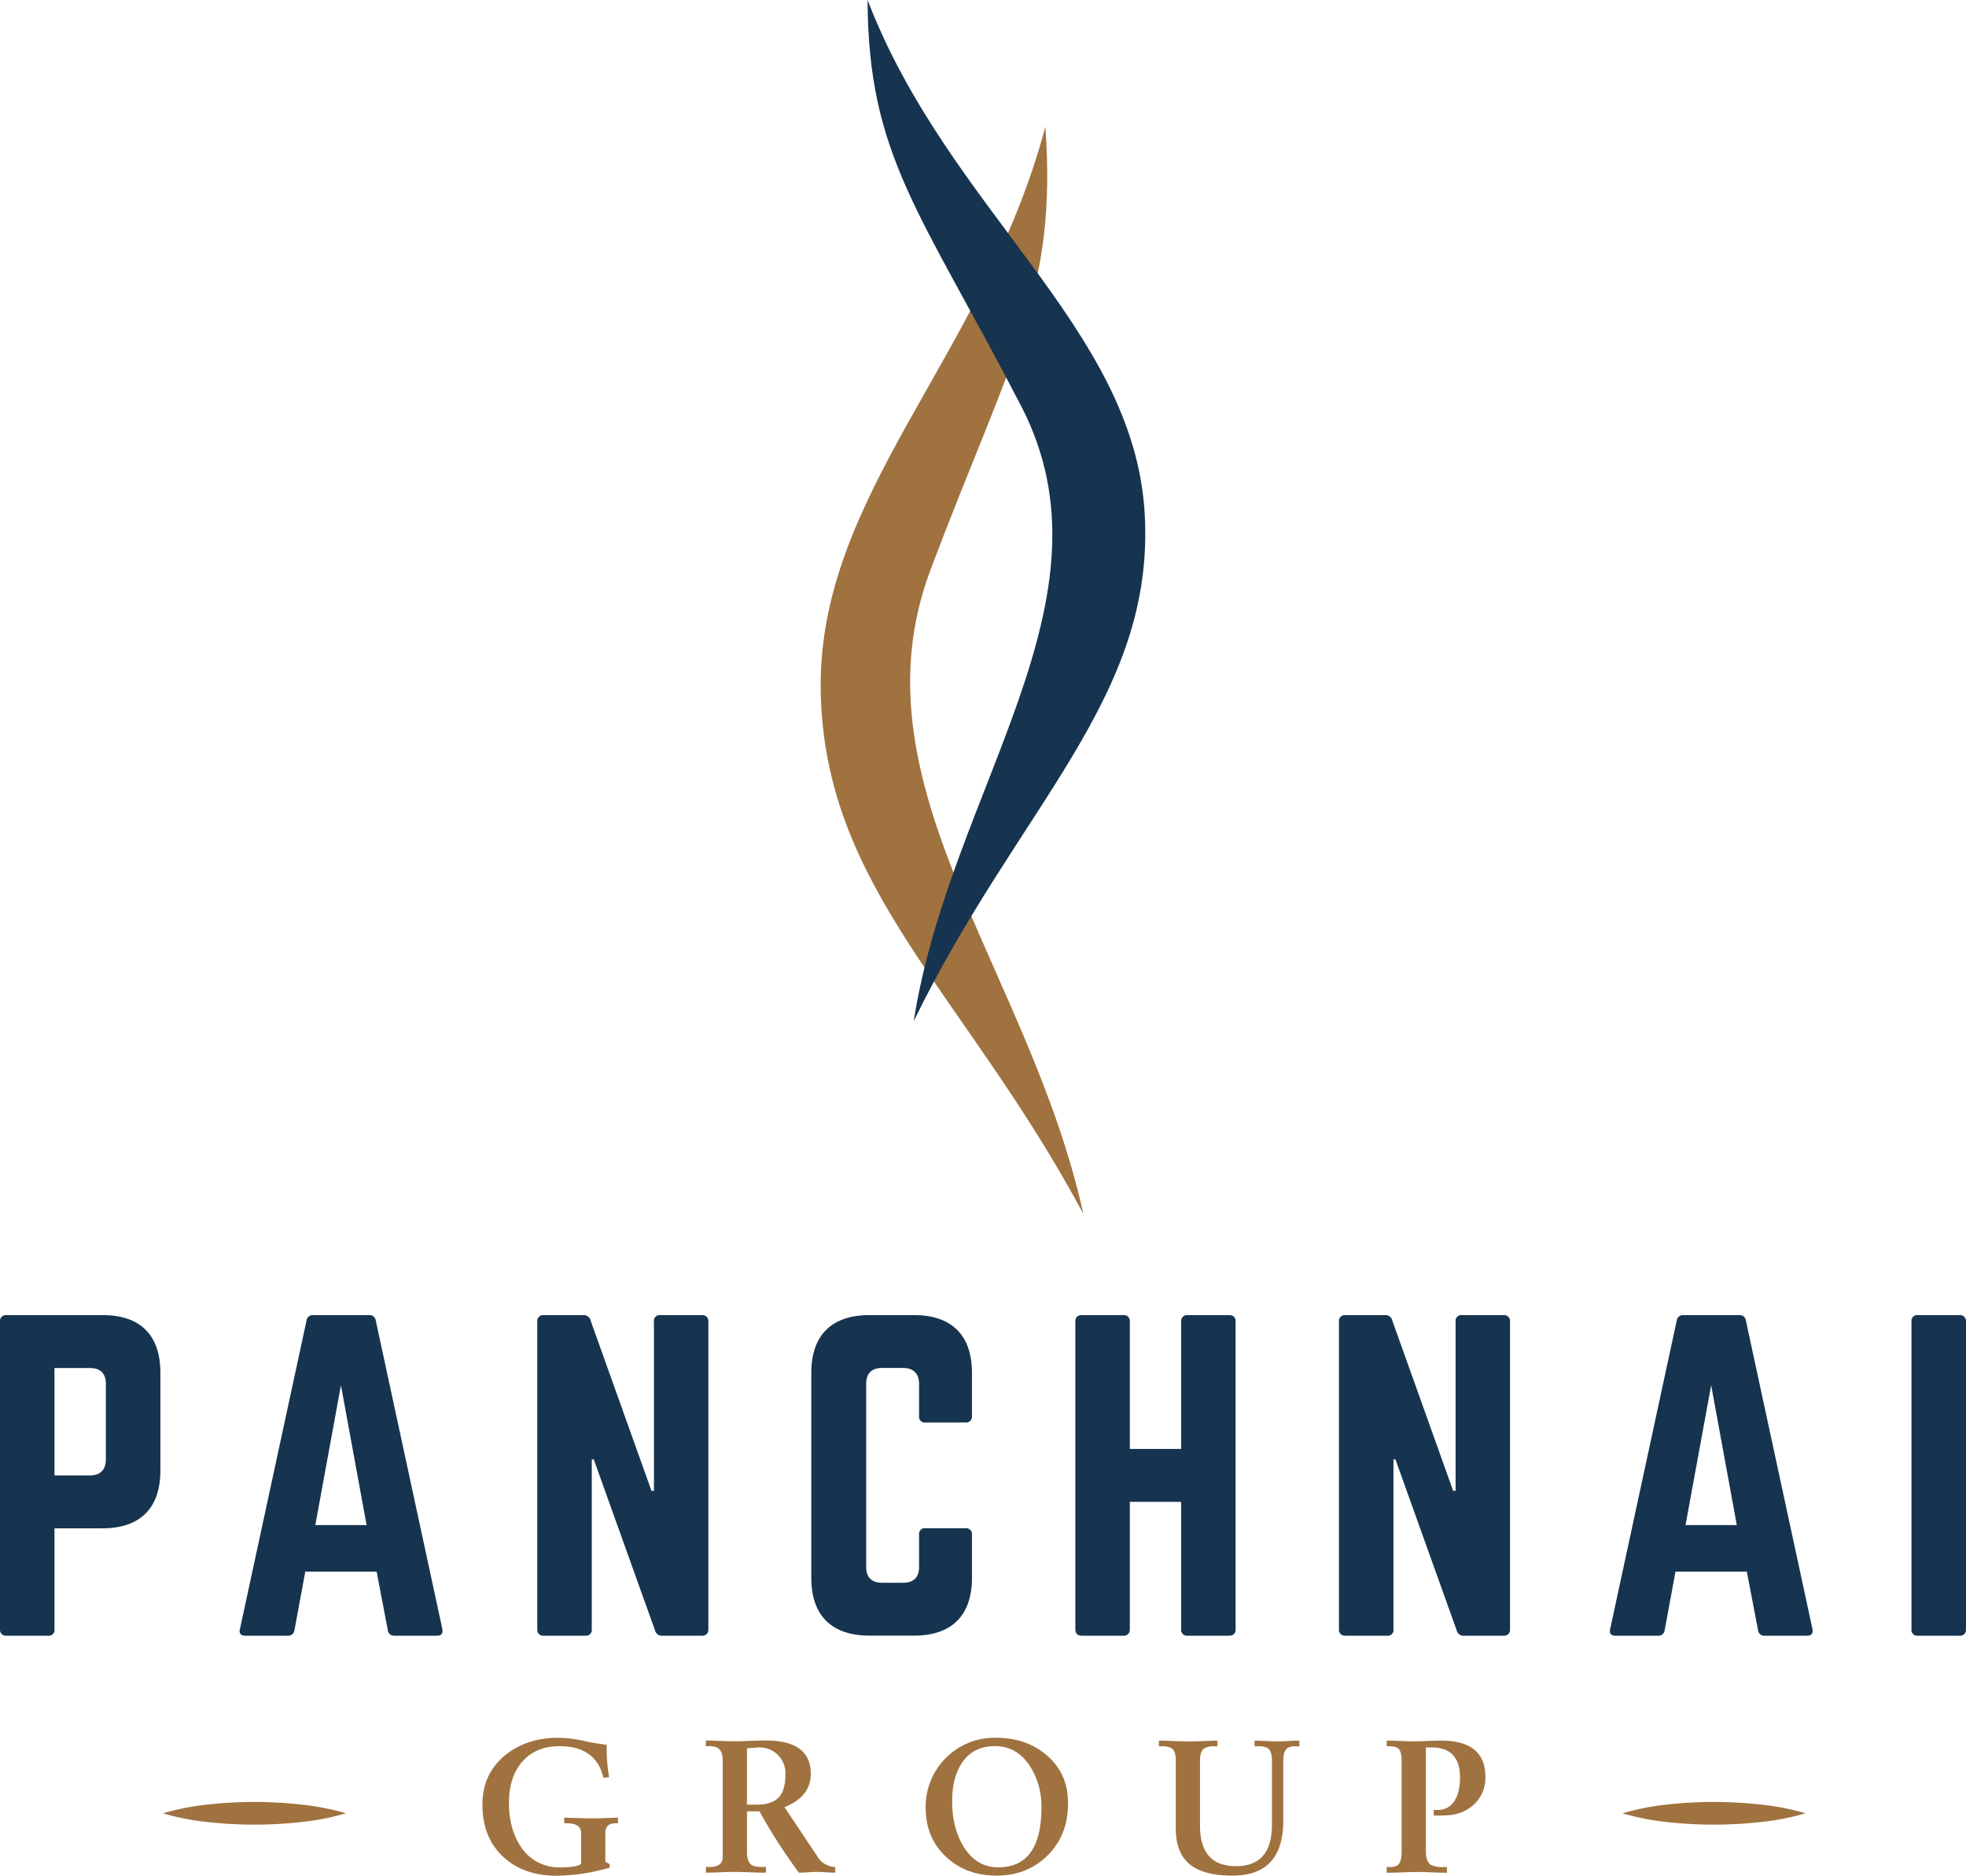 <svg xmlns="http://www.w3.org/2000/svg" xmlns:xlink="http://www.w3.org/1999/xlink" id="Layer_1" data-name="Layer 1" viewBox="0 0 796.28 759.52"><defs><style>.cls-1{fill:none;}.cls-2{clip-path:url(#clip-path);}.cls-3,.cls-6{fill:#a0723f;}.cls-3,.cls-4{fill-rule:evenodd;}.cls-4,.cls-5{fill:#16344f;}</style><clipPath id="clip-path" transform="translate(-130.61 -117.33)"><rect class="cls-1" width="1080" height="1080"></rect></clipPath></defs><title>Panchnai Group - Logo SVG</title><g class="cls-2"><path class="cls-3" d="M554,168.52c4.87,67.22-13.71,92.69-46.44,179.37s40.12,162.26,61.84,261c-47.66-89-104.77-131.36-106.37-211.34s66.37-135.95,91-229" transform="translate(-130.61 -117.33)"></path><path class="cls-4" d="M482,117.33c.24,63.32,21.48,85.74,62.2,164.41s-28.78,155-43.51,249.09c42.36-87,98.15-131,93.52-206S514.75,202.56,482,117.33" transform="translate(-130.61 -117.33)"></path></g><path class="cls-5" d="M130.61,652.46a2.38,2.38,0,0,1,2.59-2.6h39c15.26,0,23.37,8.11,23.37,23.37v39.59c0,15.1-8.11,23.37-23.37,23.37H152.68v40.89a2.32,2.32,0,0,1-2.6,2.6H133.2a2.38,2.38,0,0,1-2.59-2.6ZM167,714.77c4.38,0,6.49-2.43,6.49-6.49V677.77c0-4.22-2.11-6.49-6.49-6.49H152.68v43.49Z" transform="translate(-130.61 -117.33)"></path><path class="cls-5" d="M290.29,779.68a2.49,2.49,0,0,1-2.6-2.27l-4.54-23.69H254.26l-4.38,23.69a2.5,2.5,0,0,1-2.6,2.27H229.92c-1.79,0-2.6-1-2.11-2.76l26.94-124.79a2.52,2.52,0,0,1,2.76-2.27h22.55a2.52,2.52,0,0,1,2.76,2.27l26.94,124.79c.32,1.79-.32,2.76-2.27,2.76ZM268.7,678.26l-10.38,56.63h20.77Z" transform="translate(-130.61 -117.33)"></path><path class="cls-5" d="M414.91,649.86a2.39,2.39,0,0,1,2.6,2.6V777.08a2.39,2.39,0,0,1-2.6,2.6H398.85a2.79,2.79,0,0,1-2.92-2.11L371.1,708.28h-.81v68.8a2.32,2.32,0,0,1-2.6,2.6H350.81a2.38,2.38,0,0,1-2.59-2.6V652.46a2.38,2.38,0,0,1,2.59-2.6h16.07A2.8,2.8,0,0,1,369.8,652l24.67,69h1V652.46a2.32,2.32,0,0,1,2.6-2.6Z" transform="translate(-130.61 -117.33)"></path><path class="cls-5" d="M524.28,690.75a2.38,2.38,0,0,1-2.59,2.6H505.46a2.32,2.32,0,0,1-2.6-2.6v-13c0-4.22-2.27-6.49-6.49-6.49h-8.44c-4.38,0-6.49,2.27-6.49,6.49v74c0,4.38,2.27,6.49,6.49,6.49h8.44c4.22,0,6.49-2.11,6.49-6.49v-13a2.32,2.32,0,0,1,2.6-2.6h16.23a2.39,2.39,0,0,1,2.59,2.6v17.52c0,15.26-8.27,23.37-23.36,23.37H482.74c-15.25,0-23.53-8.11-23.53-23.37V673.23c0-15.26,8.28-23.37,23.53-23.37h18.18c15.09,0,23.36,8.11,23.36,23.37Z" transform="translate(-130.61 -117.33)"></path><path class="cls-5" d="M609,652.46a2.38,2.38,0,0,1,2.59-2.6H628.3c2,0,2.76,1,2.76,2.6V777.08c0,1.63-.81,2.6-2.76,2.6H611.58a2.38,2.38,0,0,1-2.59-2.6v-51.6H588.22v51.6a2.39,2.39,0,0,1-2.6,2.6H568.91c-1.95,0-2.76-1-2.76-2.6V652.46c0-1.63.81-2.6,2.76-2.6h16.71a2.39,2.39,0,0,1,2.6,2.6v51.6H609Z" transform="translate(-130.61 -117.33)"></path><path class="cls-5" d="M739.62,649.86a2.38,2.38,0,0,1,2.59,2.6V777.08a2.38,2.38,0,0,1-2.59,2.6H723.55a2.8,2.8,0,0,1-2.92-2.11L695.8,708.28H695v68.8a2.31,2.31,0,0,1-2.59,2.6H675.52a2.39,2.39,0,0,1-2.6-2.6V652.46a2.39,2.39,0,0,1,2.6-2.6h16.06A2.79,2.79,0,0,1,694.5,652l24.67,69h1V652.46a2.31,2.31,0,0,1,2.59-2.6Z" transform="translate(-130.61 -117.33)"></path><path class="cls-5" d="M845.26,779.68a2.5,2.5,0,0,1-2.6-2.27l-4.54-23.69H809.23l-4.38,23.69a2.48,2.48,0,0,1-2.59,2.27H784.89c-1.78,0-2.59-1-2.11-2.76l26.94-124.79a2.53,2.53,0,0,1,2.76-2.27H835a2.51,2.51,0,0,1,2.75,2.27l26.94,124.79c.33,1.79-.32,2.76-2.27,2.76ZM823.68,678.26l-10.39,56.63h20.77Z" transform="translate(-130.61 -117.33)"></path><path class="cls-5" d="M924.29,649.86a2.38,2.38,0,0,1,2.59,2.6V777.08a2.38,2.38,0,0,1-2.59,2.6H907.41a2.32,2.32,0,0,1-2.6-2.6V652.46a2.32,2.32,0,0,1,2.6-2.6Z" transform="translate(-130.61 -117.33)"></path><path class="cls-6" d="M377.32,837l-2.3.15q-3.07-12.74-17.79-12.73-9.9,0-15.42,6.67-5.06,6.13-5.06,16.26,0,10.57,4.83,17.79a18.37,18.37,0,0,0,15.88,8.36c4.6,0,7.43-.49,8.51-1.46v-12.5c0-2.61-2-3.91-5.83-3.91h-1v-2.3c5.11.2,8.95.31,11.51.31,2.24,0,5.67-.11,10.27-.31v2.3h-1q-4.14,0-4.14,3.91v11.66l1.77,1v1.38a79.67,79.67,0,0,1-21.4,3.3q-13.26,0-21.47-7.44Q326,861.59,326,848.08q0-12.65,9.51-20.24,8.66-6.83,21.16-6.82a49.4,49.4,0,0,1,11,1.38q2.83.69,8.67,1.45A69.15,69.15,0,0,0,377.32,837Z" transform="translate(-130.61 -117.33)"></path><path class="cls-6" d="M423.33,869.25v-39c0-2.45-.62-4.11-1.84-5a6.18,6.18,0,0,0-3.61-.84H416.5v-2.3c.62,0,2.31.05,5.1.15s5,.15,6.79.15q2.37,0,6.36-.15t6-.15q18.25,0,18.25,13.49,0,9.29-10.65,13.5l13.11,19.63a8.72,8.72,0,0,0,7.44,4.6v2.3q-1.23,0-3.72-.15c-1.66-.1-2.93-.16-3.8-.16s-1.95.06-3.56.16-2.83.15-3.65.15a223.61,223.61,0,0,1-15.95-24.84h-5.06v16.4c0,2.66.62,4.43,1.84,5.3.82.56,2.3.84,4.45.84h1.38v2.3q-2.15,0-6.56-.15c-2.94-.1-5.15-.16-6.63-.16-1.23,0-3.07.06-5.52.16s-4.32.15-5.6.15v-2.3h1.38Q423.33,873.39,423.33,869.25Zm9.81-44v22.85h3.76c4,0,7-.9,8.89-2.72s2.92-4.89,2.92-9.24a10.44,10.44,0,0,0-11.2-11.19Z" transform="translate(-130.61 -117.33)"></path><path class="cls-6" d="M505.53,849.31A27.89,27.89,0,0,1,533.83,821q12.57,0,20.78,7.13,8.58,7.35,8.59,19.32,0,13-8.29,21.2t-20.7,8.17q-12.35,0-20.4-7.59Q505.53,861.51,505.53,849.31Zm10.73-2.68q0,11,4.68,18.55,5.22,8.3,14,8.29,17.47,0,17.48-24.31a29.88,29.88,0,0,0-4.6-16.57q-5.29-8.19-14.19-8.2-9.2,0-13.72,7.28Q516.26,837.5,516.26,846.63Z" transform="translate(-130.61 -117.33)"></path><path class="cls-6" d="M606.83,857.75V830.06c0-2.45-.59-4.09-1.77-4.9a8.69,8.69,0,0,0-4.14-.69H600v-2.3q1.46,0,5.52.15t6.68.15q2.52,0,6.36-.15c2.56-.1,4.27-.15,5.14-.15v2.3h-.92a9,9,0,0,0-4.22.69c-1.28.81-1.92,2.45-1.92,4.9v26.46q0,16.49,14.57,16.49t14.57-16.8V830.06c0-2.45-.59-4.09-1.76-4.9a7.4,7.4,0,0,0-3.76-.69h-1.53v-2.3c1,0,2.57.05,4.64.15s3.61.15,4.64.15,2.51-.05,4.48-.15,3.44-.15,4.41-.15v2.3h-1.61a5.79,5.79,0,0,0-3.22.69c-1.12.87-1.69,2.5-1.69,4.9v24.47q0,22.31-20.62,22.31-11.35,0-17-4.37Q606.83,867.79,606.83,857.75Z" transform="translate(-130.61 -117.33)"></path><path class="cls-6" d="M708.13,824.93V867q0,4.22,2.14,5.52a11.14,11.14,0,0,0,5.14.84h1.23v2.3q-1.92,0-5.79-.15c-2.58-.1-4.54-.16-5.87-.16s-3.48.06-6.29.16-5,.15-6.44.15v-2.3h1.23a5.15,5.15,0,0,0,3.3-.84q1.53-1.31,1.53-5.37V830.52q0-3.67-1.15-5c-.72-.71-2-1.07-4-1.07h-.92v-2.3q1.23,0,5,.15t5.79.15q2.07,0,5.79-.15t5.4-.15q18,0,18,14.64a14.67,14.67,0,0,1-4.14,10.78,16.69,16.69,0,0,1-10.66,4.79c-1.12.1-3.17.15-6.13.15v-2.3h1.61a7.53,7.53,0,0,0,6.82-3.68q2.24-3.45,2.23-9.43,0-12.2-11.58-12.19Z" transform="translate(-130.61 -117.33)"></path><g class="cls-2"><path class="cls-6" d="M270.66,851.61a102.55,102.55,0,0,1-18.52,3.57,171.35,171.35,0,0,1-18.52,1,168.77,168.77,0,0,1-18.51-1,101.56,101.56,0,0,1-18.52-3.58A102.38,102.38,0,0,1,215.11,848a168.78,168.78,0,0,1,18.51-1,174,174,0,0,1,18.52,1,104.28,104.28,0,0,1,18.52,3.56" transform="translate(-130.61 -117.33)"></path><path class="cls-6" d="M861.83,851.61a102.72,102.72,0,0,1-18.52,3.57,171.35,171.35,0,0,1-18.52,1,169.08,169.08,0,0,1-18.52-1,101.62,101.62,0,0,1-18.51-3.58A102.44,102.44,0,0,1,806.27,848a169.1,169.1,0,0,1,18.52-1,174,174,0,0,1,18.52,1,104.45,104.45,0,0,1,18.52,3.56" transform="translate(-130.61 -117.33)"></path></g></svg>